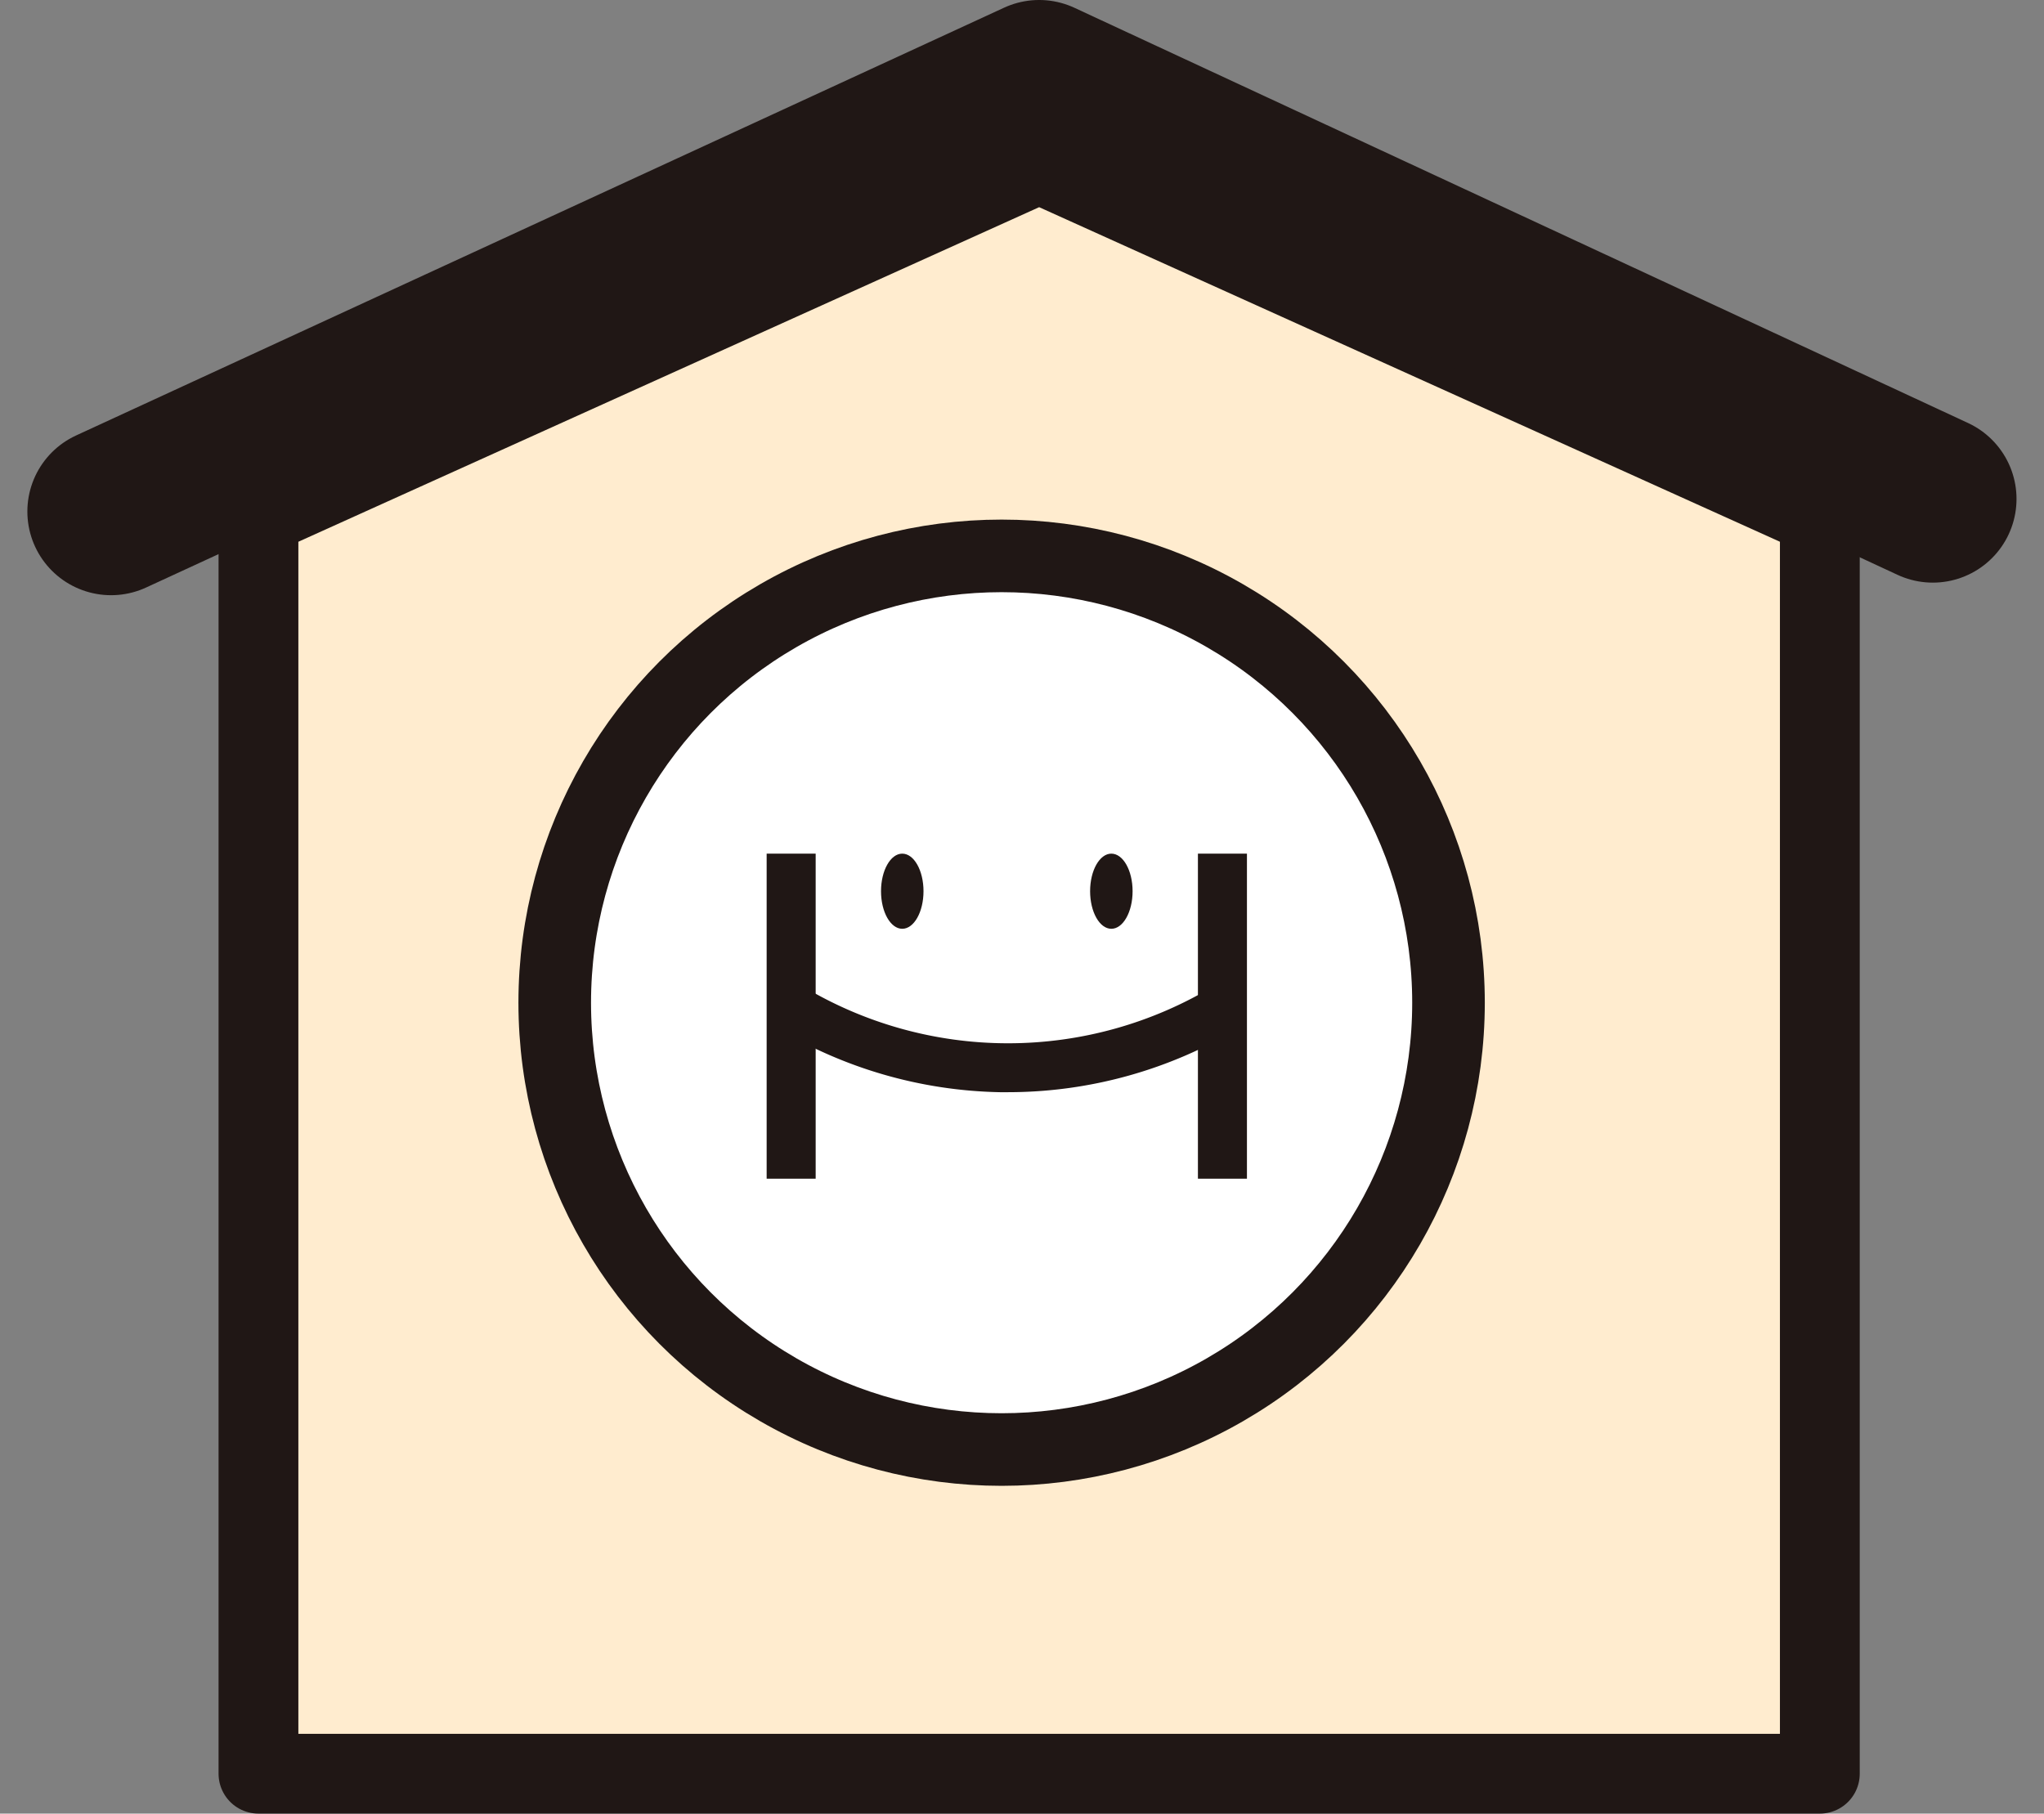 <svg xmlns="http://www.w3.org/2000/svg" width="102.372" height="90.845"><rect width="100%" height="100%" fill="#808080" stroke="none"/><g data-name="グループ 3990"><g data-name="グループ 3987"><g data-name="グループ 3986" stroke="#201715" stroke-linecap="round" stroke-linejoin="round"><path data-name="パス 21724" d="M91.145 88.847h-78.2v-63l39.1-17.662 39.1 17.662v63z" fill="#ffeccf" stroke-width="3.997"/><path data-name="パス 21725" d="M5.563 25.622l46.482-21.43 44.758 20.8" fill="none" stroke-width="8.385"/></g></g><g data-name="グループ 3989" transform="translate(-901.855 -2949.353)"><circle data-name="楕円形 1495" cx="22.382" cy="22.382" r="22.382" transform="translate(929.638 2977.198)" fill="#fff" stroke="#201715" stroke-linecap="round" stroke-linejoin="round" stroke-width="3.636"/><g data-name="グループ 3988" fill="#201715"><path data-name="長方形 933" d="M940.252 2992.113h2.455v16.282h-2.455z"/><path data-name="長方形 934" d="M961.852 2992.113h2.455v16.282h-2.455z"/><path data-name="パス 21726" d="M952.346 3004.062h-.416a22.487 22.487 0 01-11.208-3.245l1.27-2.1a19.948 19.948 0 0020.7 0l1.27 2.1a22.447 22.447 0 01-11.616 3.245z"/><ellipse data-name="楕円形 1496" cx="1.064" cy="1.882" rx="1.064" ry="1.882" transform="translate(945.98 2992.113)"/><ellipse data-name="楕円形 1497" cx="1.064" cy="1.882" rx="1.064" ry="1.882" transform="translate(956.452 2992.113)"/></g></g></g></svg>